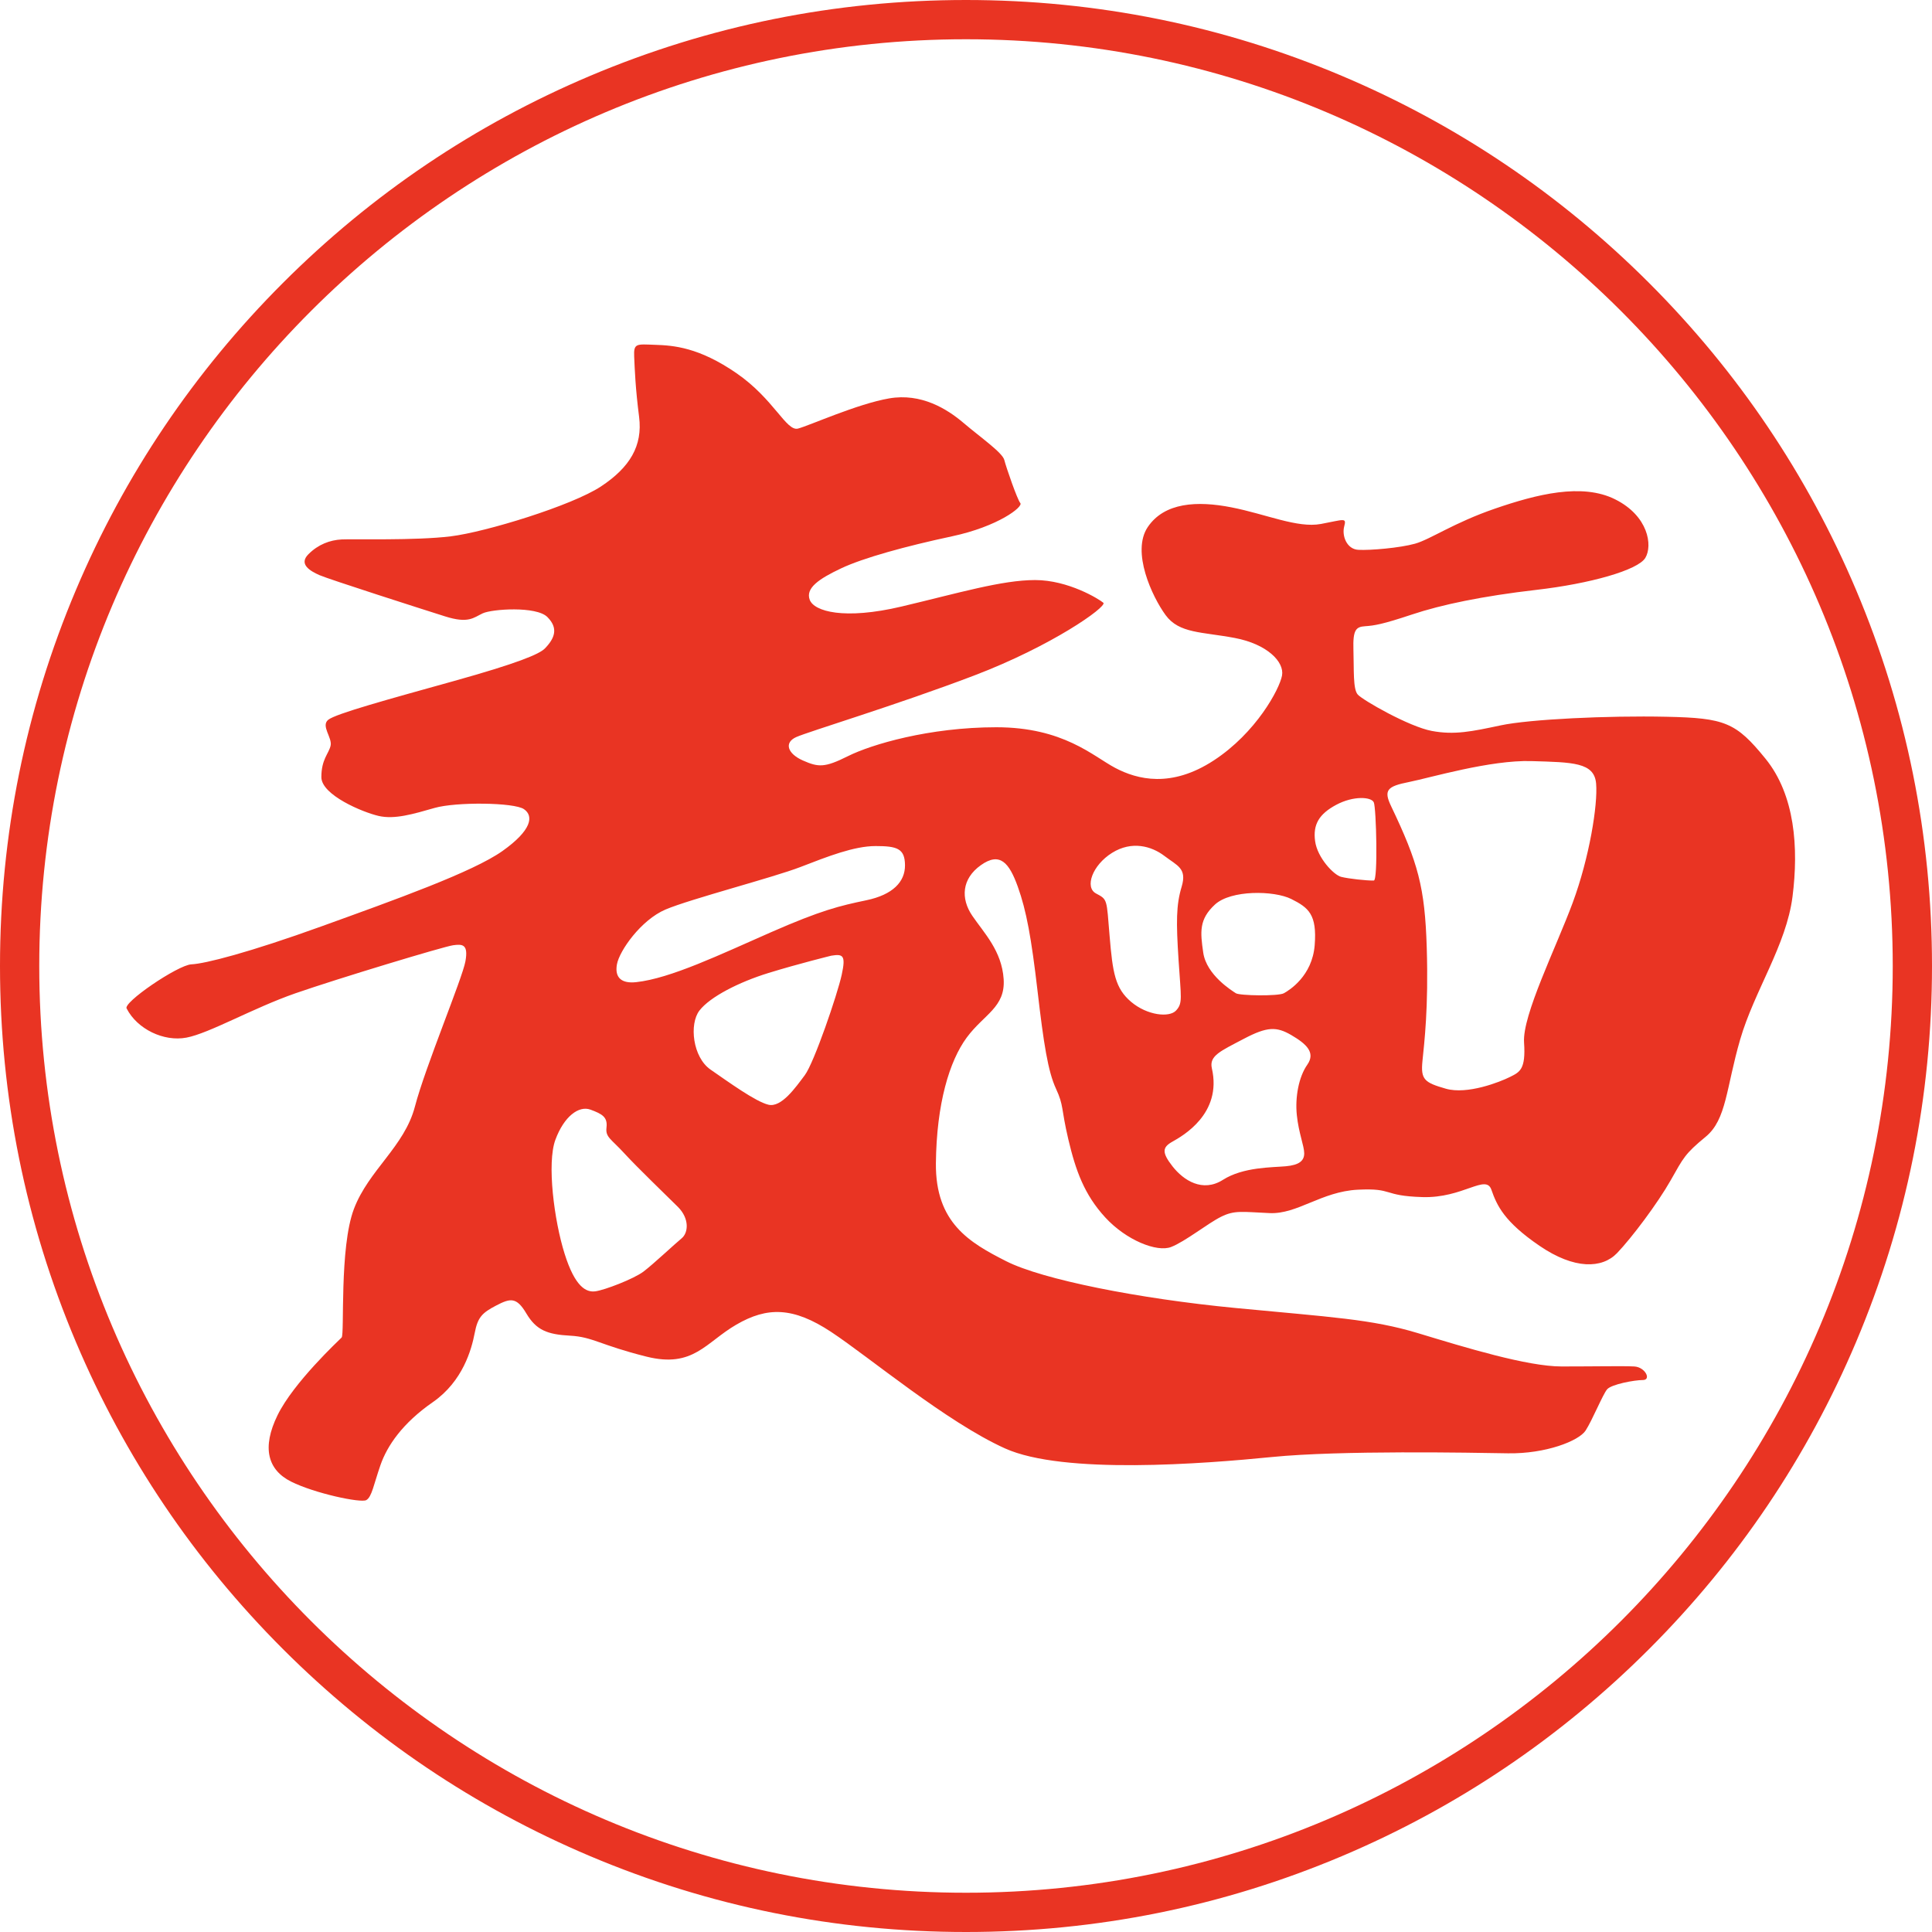 <?xml version="1.0" encoding="utf-8"?>
<!-- Generator: Adobe Illustrator 23.1.0, SVG Export Plug-In . SVG Version: 6.00 Build 0)  -->
<svg version="1.1" id="Layer_2" xmlns="http://www.w3.org/2000/svg" xmlns:xlink="http://www.w3.org/1999/xlink" x="0px" y="0px"
	 viewBox="0 0 1000 1000" style="enable-background:new 0 0 1000 1000;" xml:space="preserve">
<style type="text/css">
	.st0{fill:#E93423;}
</style>
<g>
	<path class="st0" d="M913.79,392.67c-15.29-18.82-21.02-21.04-51.32-21.68c-30.28-0.65-70.76,1.27-85.74,4.46
		c-14.98,3.18-23.91,5.09-35.7,2.87c-11.8-2.24-35.71-15.94-38.26-18.82c-2.55-2.86-1.91-13.06-2.24-23.26
		c-0.31-10.2,1.27-11.8,6.06-12.11c4.78-0.33,8.93-0.96,24.24-6.06c15.29-5.11,36.64-9.56,64.39-12.76
		c27.73-3.18,52.59-10.19,56.41-16.57c3.83-6.38,1.6-21.68-15.62-30.28c-17.2-8.62-40.79-2.56-62.15,4.78
		c-21.35,7.33-33.47,15.93-41.44,18.17c-7.97,2.22-23.26,3.51-29.32,3.18c-6.07-0.31-8.62-7.33-7.34-12.11
		c1.27-4.78,0-3.51-12.11-1.27c-12.11,2.24-28.37-5.11-46.22-8.6c-17.84-3.51-34.73-2.56-43.35,10.19
		c-8.6,12.76,2.24,36.02,9.25,45.59c7,9.56,18.8,8.6,35.7,11.8c16.89,3.18,25.82,12.42,24.55,19.44
		c-1.27,7.02-13.38,29.64-35.38,43.99c-21.99,14.35-39.53,9.89-51,3.82c-11.47-6.06-26.77-21.02-61.52-21.02
		c-34.73,0-64.7,8.91-76.81,14.97c-12.11,6.06-15.31,5.74-23.27,2.24c-7.97-3.51-9.88-9.24-3.51-12.11
		c6.38-2.87,51.95-16.58,92.12-31.88c40.17-15.29,68.53-35.38,66.94-37.61c-2.22-1.92-18.17-11.8-35.37-11.8
		c-17.22,0-39.53,6.69-69.17,13.71c-29.65,7-45.26,2.55-47.5-3.51c-2.24-6.06,4.78-10.84,16.26-16.26
		c11.47-5.42,33.46-11.47,57.37-16.58c23.91-5.09,36.98-15.29,35.38-17.2c-1.6-1.91-7.33-18.49-8.29-22.31
		c-0.95-3.83-12.44-11.8-21.04-19.13c-8.6-7.33-21.99-15.62-38.57-12.75c-16.57,2.87-41.11,14.02-47.17,15.62
		c-6.06,1.58-12.44-15.31-31.88-28.69c-19.44-13.38-32.51-14.35-42.08-14.66c-9.56-0.33-11.16-0.96-10.84,6.06
		c0.31,7,0.64,16.26,2.55,31.24c1.91,14.98-4.78,26.13-19.76,36.02c-14.98,9.88-59.61,23.59-77.77,25.81
		c-18.17,2.24-50.35,1.29-56.42,1.6c-6.06,0.33-12.11,2.55-17.2,7.65c-5.11,5.09,0.64,8.6,5.73,10.84
		c5.11,2.22,52.91,17.53,65.03,21.35c12.12,3.83,14.67,0.64,19.45-1.59c4.78-2.24,27.73-3.83,33.46,1.91
		c5.74,5.73,3.93,10.89-1.27,16.26c-2.87,2.95-14.02,7.64-47.17,16.89c-33.15,9.24-61.2,16.89-65.03,20.08
		c-3.83,3.18,2.24,9.25,1.27,13.38c-0.96,4.15-4.78,7.02-4.78,16.26c0,9.25,21.35,18.18,29.64,20.09c8.29,1.91,17.85-0.96,29-4.15
		c11.16-3.18,41.13-2.87,46.22,0.64c5.11,3.51,4.15,10.84-11.15,21.68c-15.31,10.84-55.46,25.18-93.39,38.89
		c-37.93,13.7-60.57,19.44-67.59,19.75c-7,0.33-36.02,20.09-33.46,22.95c5.42,10.53,19.11,17.22,30.91,14.98
		c11.8-2.22,34.42-15.29,56.42-22.95c21.99-7.64,76.81-24.22,81.59-24.86c4.78-0.64,7.98-0.64,6.38,8.29
		c-1.6,8.93-20.73,54.5-26.15,75.23c-5.42,20.71-23.9,32.82-31.55,52.91c-7.65,20.08-4.78,65.03-6.38,66.61
		c-1.58,1.6-24.86,23.27-33.15,40.17c-8.28,16.89-5.09,28.37,7.02,34.42c12.11,6.06,36.02,11.16,38.89,9.56
		c2.86-1.6,3.82-7.97,7.33-18.09c3.51-10.11,11.47-21.76,27.09-32.59c15.62-10.84,20.08-27.42,21.68-35.71
		c1.58-8.28,3.82-10.51,11.15-14.33c7.34-3.83,10.53-4.47,15.62,4.15c5.11,8.6,10.84,10.84,22.64,11.47
		c11.79,0.64,15.29,4.78,39.53,10.84c24.22,6.06,30.59-7.34,46.53-16.58c15.93-9.24,29.33-9.24,49.08,3.82
		c19.76,13.07,59.61,46.55,89.9,60.24c30.28,13.71,102.96,7.98,138.33,4.47c35.38-3.51,102.64-2.24,122.08-1.91
		c19.44,0.31,36.66-6.38,40.17-11.8c3.51-5.42,8.93-18.8,11.15-21.35c2.24-2.56,14.03-4.78,18.49-4.78c4.47,0,1.27-6.69-4.46-7.02
		c-5.74-0.31-19.77,0-37.62,0c-17.84,0-50.04-9.88-74.26-17.22c-24.22-7.33-44.95-8.28-94.67-13.06
		c-49.73-4.78-99.77-14.67-118.58-24.22c-18.82-9.56-36.66-19.76-36.35-50.69c0.33-30.91,7.02-52.91,15.94-65.03
		c8.93-12.11,20.08-15.62,19.13-30.28c-0.96-14.66-10.2-23.91-16.26-32.82c-6.06-8.93-5.42-19.13,4.46-26.15
		c9.88-7.02,14.66-1.27,19.13,11.16c4.46,12.42,7,26.46,10.2,53.86c3.18,27.42,5.42,41.75,9.56,50.68
		c4.13,8.93,2.55,9.89,6.37,26.15c3.83,16.26,8.29,28.68,19.13,40.48c10.84,11.8,26.77,18.17,34.11,15.29
		c7.33-2.86,18.8-12.11,25.81-15.62c7.02-3.5,10.84-2.55,25.18-1.91c14.35,0.64,26.78-11.15,45.59-12.11
		c18.8-0.95,12.44,3.18,33.47,3.82c21.04,0.65,32.82-12.11,35.7-3.82s6.69,16.58,24.86,29c18.17,12.44,32.51,11.8,40.17,3.83
		c7.65-7.98,21.04-25.82,27.73-37.62c6.69-11.79,7.33-13.71,18.17-22.62c10.84-8.93,10.53-25.18,17.85-50.37
		c7.33-25.18,23.9-48.77,27.09-73.95C931.01,438.88,929.1,411.47,913.79,392.67z M352.8,640.97c-3.51,2.87-14.67,13.38-19.76,17.22
		c-5.11,3.82-20.08,9.55-24.86,10.19c-4.78,0.65-10.53-2.22-15.94-19.44c-5.42-17.2-9.24-46.86-4.78-58.97
		c4.47-12.11,12.11-17.84,18.17-15.62c6.06,2.24,8.93,3.83,8.29,9.25c-0.6,5.07,2.24,5.73,9.24,13.38
		c7.02,7.65,21.68,21.68,27.74,27.73C356.95,630.77,356.31,638.1,352.8,640.97z M435.67,504.54c-2.22,10.2-14.33,45.59-19.11,51.97
		c-4.78,6.37-12.12,16.89-18.82,15.29c-6.69-1.6-20.71-11.8-29.95-18.17c-9.25-6.38-11.16-23.59-5.74-30.6s20.27-14.66,35.79-19.44
		c15.52-4.78,32.42-8.93,32.42-8.93C436.31,493.7,437.9,494.34,435.67,504.54z M448.43,465.97c-13.71,2.87-23.27,5.11-49.42,16.58
		c-26.13,11.47-51.95,23.91-69.79,25.82c-7.41,0.79-11.16-2.24-9.89-9.25c1.27-7,12.44-22.95,25.18-28.37
		c12.75-5.42,55.79-16.57,69.81-21.99c14.02-5.42,27.73-10.84,38.88-10.84c11.16,0,15.15,1.27,15.23,9.88
		C468.51,456.41,462.13,463.11,448.43,465.97z M585.48,518.57c-8.29-7.02-9.56-14.98-11.15-34.11c-1.6-19.13-0.96-18.8-7.02-22
		c-6-3.16-1.91-14.66,8.29-21.02c10.2-6.38,20.4-3.51,27.09,1.58c6.69,5.11,11.79,6.38,8.93,15.94c-2.87,9.56-2.87,18.17-1.6,37.93
		c1.27,19.75,2.24,22.31-1.27,26.13C605.25,526.85,593.78,525.58,585.48,518.57z M676.66,551.08c-4.47,6.37-6.38,16.89-5.42,26.13
		c0.95,9.24,3.82,15.94,3.82,19.76s-2.55,6.06-9.56,6.69c-7.02,0.64-21.99,0.33-32.51,7.02c-10.51,6.69-20.4,0.31-26.13-7.02
		c-5.74-7.33-5.11-9.88,0-12.75c5.09-2.87,25.82-14.35,20.4-37.93c-1.5-6.53,4.46-8.93,16.57-15.31
		c12.11-6.37,16.89-6.37,24.55-1.91C676.02,540.25,681.11,544.7,676.66,551.08z M680.48,489.24c-1.27,15.93-13.07,23.27-15.94,24.86
		c-2.86,1.6-22.95,1.27-24.86,0c-1.91-1.27-15.2-9.35-16.89-21.04c-1.54-10.67-2.24-17.2,6.06-24.86c8.29-7.65,30.6-7.33,39.53-2.87
		C677.29,469.8,681.75,473.3,680.48,489.24z M711.08,455.77c-3.85,0.07-13.07-0.95-16.89-1.91c-3.83-0.95-12.33-9.88-13.49-18.49
		c-1.18-8.6,2.02-14.02,10.93-18.8c8.93-4.78,18.18-4.15,19.45-1.27C712.35,418.16,713.29,455.74,711.08,455.77z M814.03,467.24
		c-8.62,23.27-26.15,58.33-25.18,72.37c0.96,14.02-2.24,15.29-7.33,17.84c-5.11,2.55-22,9.25-33.15,6.06
		c-11.16-3.18-13.07-4.78-12.11-14.35c0.95-9.55,3.18-27.41,2.22-58.64c-0.95-31.24-4.46-43.99-18.48-73.32
		c-3.97-8.29-1.92-10.2,9.24-12.42c11.15-2.24,42.08-11.47,63.43-10.84c21.36,0.64,32.51,0.6,33.47,11.61
		C827.09,416.56,822.64,443.98,814.03,467.24z"/>
	<g>
		<path class="st0" d="M500,1000c-67.5,0-132.98-13.22-194.63-39.3c-59.54-25.18-113.01-61.23-158.93-107.15
			c-45.92-45.92-81.97-99.39-107.15-158.93C13.22,632.98,0,567.5,0,500s13.22-132.98,39.3-194.63
			c25.18-59.54,61.23-113.01,107.15-158.93S245.83,64.48,305.37,39.3C367.02,13.22,432.51,0,500,0s132.98,13.22,194.63,39.3
			c59.54,25.18,113.01,61.23,158.93,107.15c45.92,45.92,81.97,99.39,107.15,158.93C986.78,367.02,1000,432.51,1000,500
			s-13.22,132.98-39.3,194.63c-25.18,59.54-61.23,113.01-107.15,158.93c-45.92,45.92-99.39,81.97-158.93,107.15
			C632.98,986.78,567.5,1000,500,1000z M500,20.32C235.5,20.32,20.32,235.5,20.32,500S235.5,979.68,500,979.68
			S979.68,764.5,979.68,500S764.5,20.32,500,20.32z"/>
	</g>
</g>
</svg>
